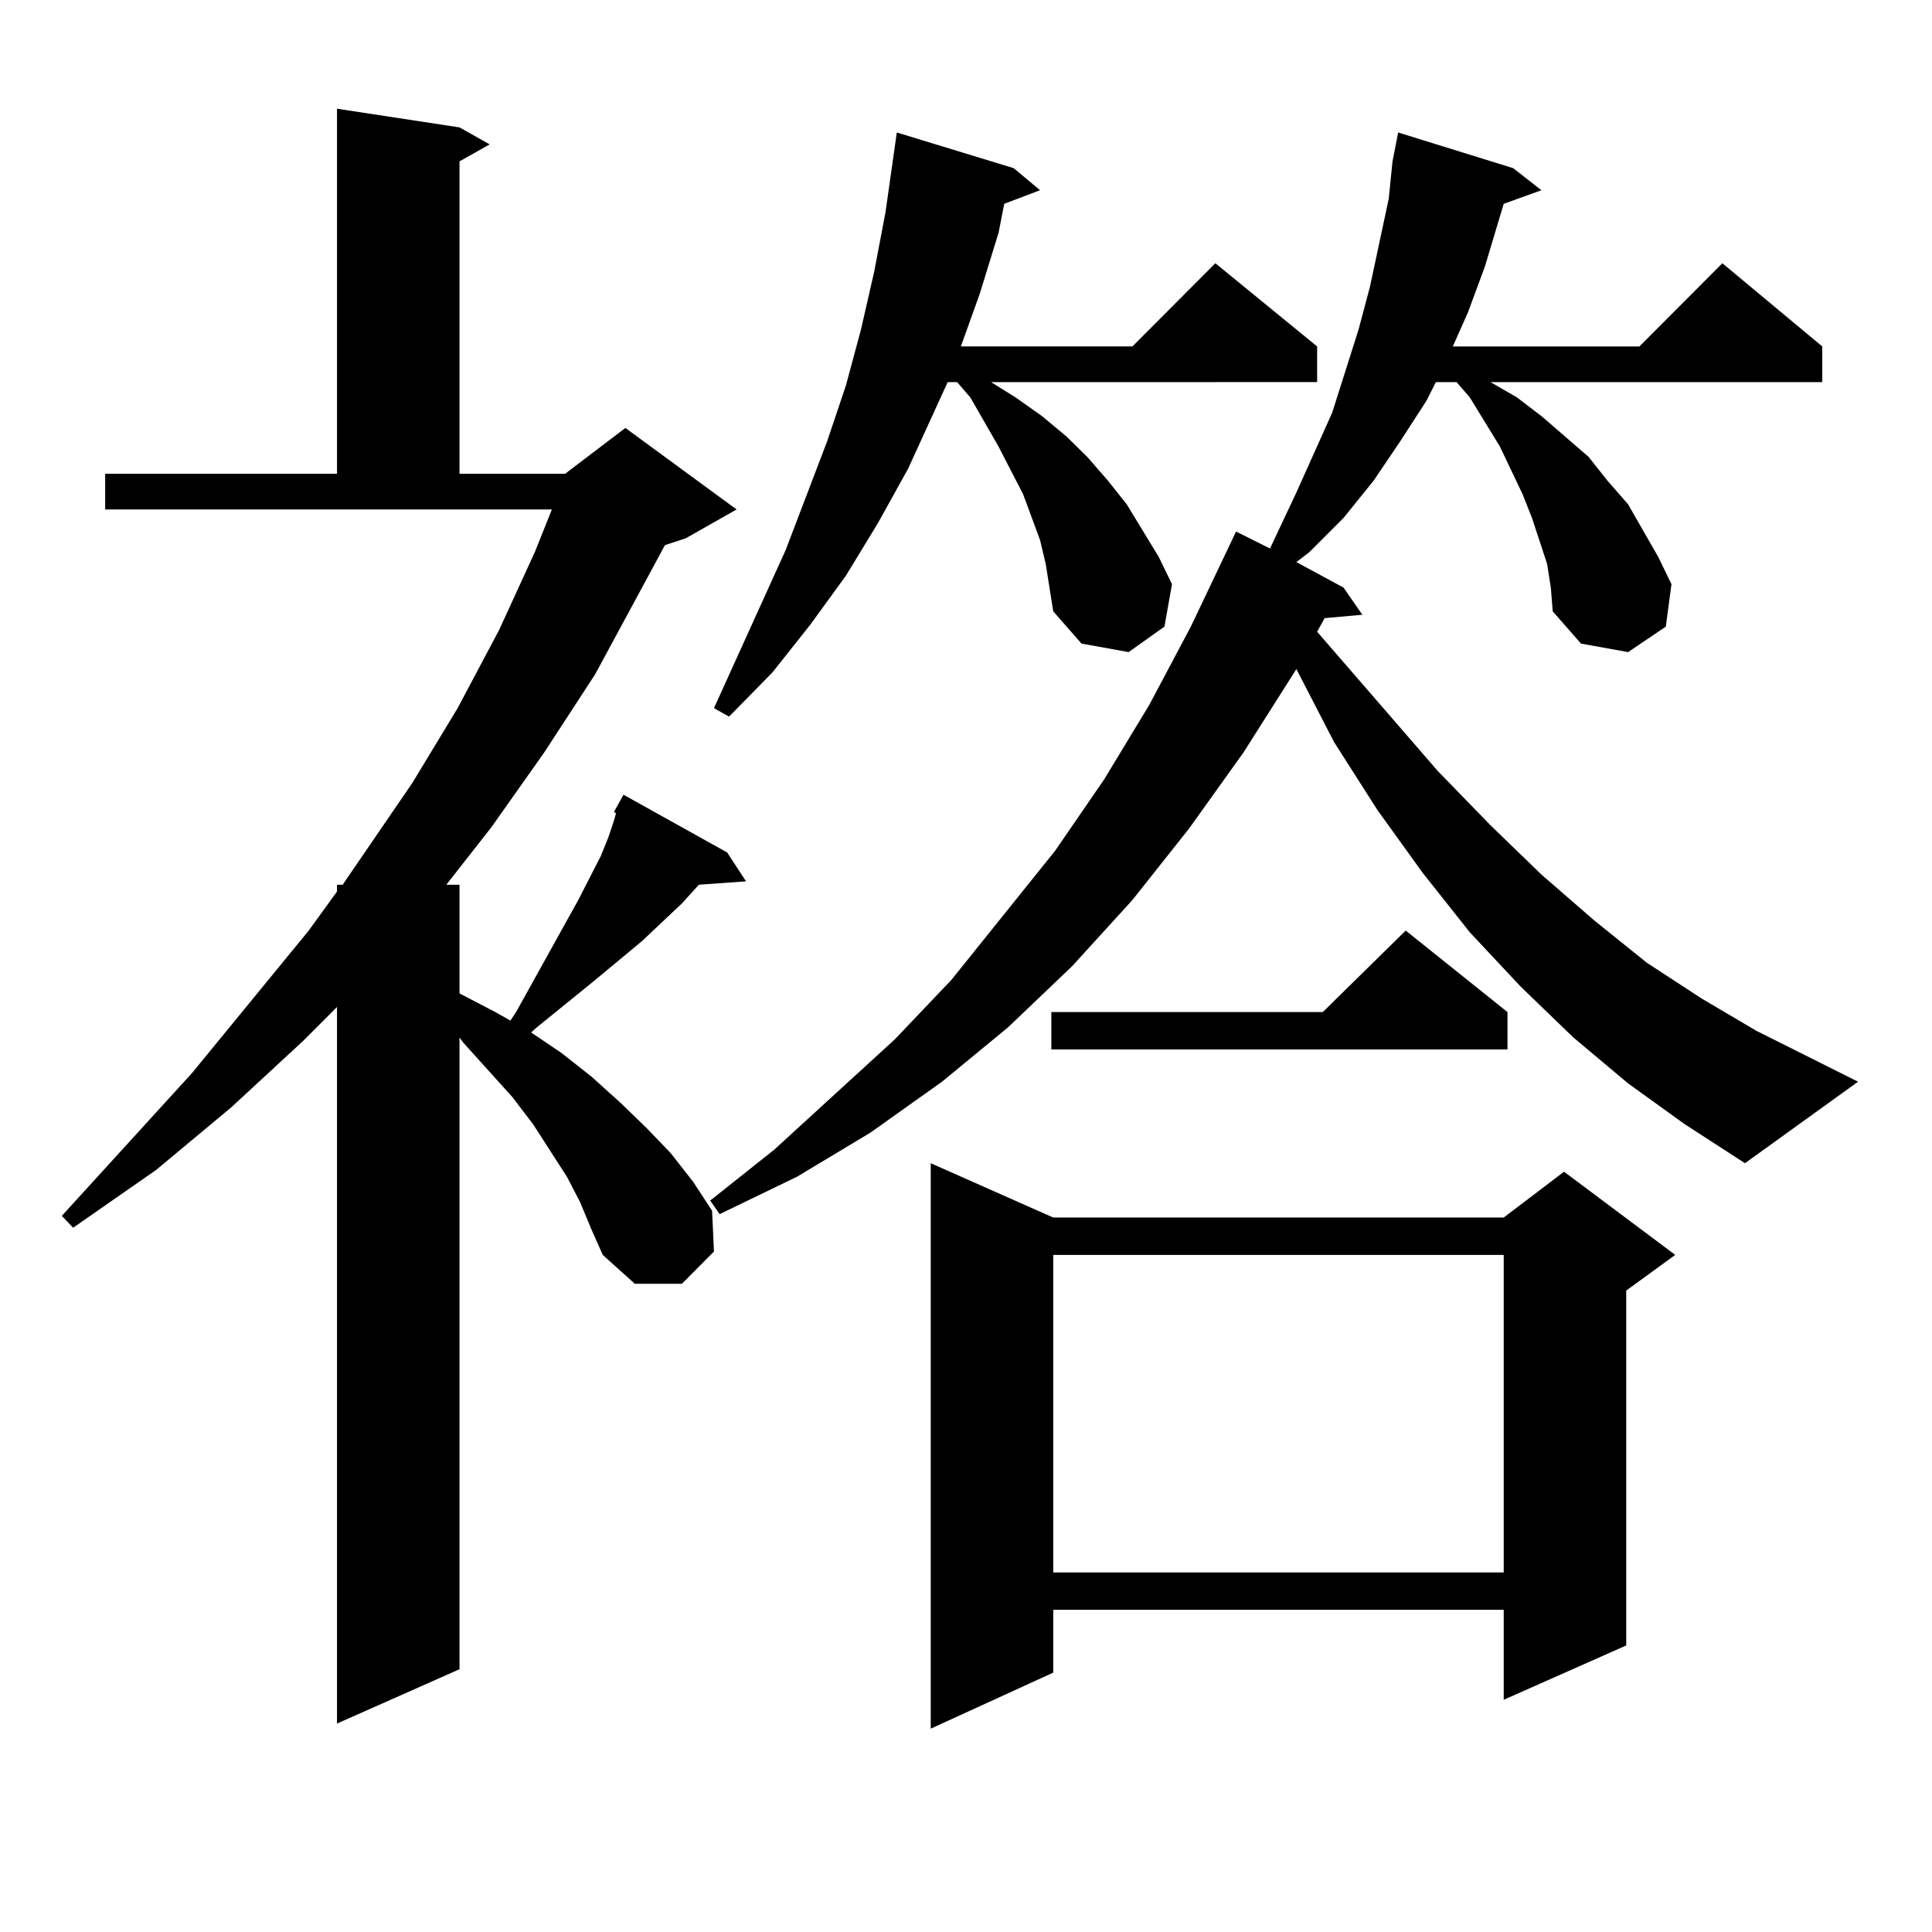 <?xml version="1.0" encoding="utf-8"?>
<!-- Generator: Adobe Illustrator 16.0.0, SVG Export Plug-In . SVG Version: 6.00 Build 0)  -->
<!DOCTYPE svg PUBLIC "-//W3C//DTD SVG 1.1//EN" "http://www.w3.org/Graphics/SVG/1.1/DTD/svg11.dtd">
<svg version="1.1" id="图层_1" xmlns="http://www.w3.org/2000/svg" xmlns:xlink="http://www.w3.org/1999/xlink" x="0px" y="0px"
	 width="1000px" height="1000px" viewBox="0 0 1000 1000" enable-background="new 0 0 1000 1000" xml:space="preserve">
<path d="M300.285,622.289l-6.829-13.184l-17.561-27.246l-10.731-14.063l-25.365-28.125l-1.951-2.637v326.953l-63.413,28.125V521.215
	l-17.561,17.578l-37.072,34.277l-39.023,32.52l-42.926,29.883l-5.854-6.152l67.315-73.828l60.486-73.828l14.634-20.215v-3.516h2.927
	l36.097-52.734l23.414-38.672l21.463-40.43l18.536-40.43l8.78-21.973H54.438v-18.457h119.997V56.273l63.413,9.668l15.609,8.789
	l-15.609,8.789v161.719h54.633l31.219-23.73l57.56,42.188l-26.341,14.941l-10.731,3.516l-36.097,66.797l-26.341,40.43
	l-27.316,38.672l-23.414,29.883h6.829v56.25l18.536,9.668l7.805,4.395l2.927-4.395l32.194-58.008l11.707-22.852l3.902-9.668
	l2.927-8.789l0.976-3.516l-0.976-0.879l4.878-8.789l53.657,29.883l9.756,14.941l-24.39,1.758l-8.78,9.668l-20.487,19.336
	l-25.365,21.094l-29.268,23.73l-2.927,2.637l15.609,10.547l15.609,12.305l14.634,13.184l13.658,13.184l12.683,13.184l11.707,14.941
	l9.756,14.941l0.976,21.094l-16.585,16.699h-24.39l-16.585-14.941l-5.854-13.184L300.285,622.289z M800.761,291.82l-7.805-23.73
	l-4.878-12.305l-11.707-24.609l-15.609-25.488l-6.829-7.91h-10.731l-4.878,9.668l-13.658,21.094l-13.658,20.215l-15.609,19.336
	l-17.561,17.578l-6.829,5.273l24.39,13.184l9.756,14.063l-19.512,1.758l-3.902,7.031l62.438,72.07l27.316,28.125l26.341,25.488
	l27.316,23.73l27.316,21.973l28.292,18.457l28.292,16.699l52.682,26.367l-58.535,42.188l-31.219-20.215l-29.268-21.094
	l-28.292-23.73l-27.316-26.367l-26.341-28.125l-24.39-30.762l-23.414-32.52l-22.438-35.156l-19.512-37.793l-27.316,43.066
	l-28.292,39.551l-29.268,36.914l-31.219,34.277l-33.17,31.641l-34.146,28.125l-37.072,26.367l-38.048,22.852l-39.999,19.336
	l-4.878-7.031l33.17-26.367l62.438-57.129l29.268-30.762l53.657-66.797l25.365-36.914l23.414-38.672l21.463-40.43l23.414-49.219
	l17.561,8.789l13.658-29.004l18.536-41.309l13.658-43.066l5.854-21.973l4.878-22.852l4.878-22.852l1.951-19.336l2.927-14.941
	L783.2,87.035l14.634,11.426l-19.512,7.031l-9.756,32.52l-8.78,23.73l-7.805,17.578h96.583l42.926-43.066l51.706,43.066v18.457
	H771.493l13.658,7.91l12.683,9.668l24.39,21.094l9.756,12.305l10.731,12.305l15.609,27.246l6.829,14.063l-2.927,21.973
	l-19.512,13.184l-24.39-4.395l-14.634-16.699l-0.976-12.305L800.761,291.82z M538.328,279.516l-8.78-23.73l-12.683-24.609
	l-14.634-25.488l-6.829-7.91h-4.878l-20.487,44.824l-15.609,28.125l-16.585,27.246l-18.536,25.488l-19.512,24.609l-22.438,22.852
	l-7.805-4.395l37.072-81.738l21.463-56.25l9.756-29.004l7.805-29.004l6.829-29.883l5.854-30.762l5.854-41.309l60.486,18.457
	l13.658,11.426l-18.536,7.031l-2.927,14.941l-9.756,31.641l-9.756,27.246h88.778l42.926-43.066l52.682,43.066v18.457H512.963
	l12.683,7.91l13.658,9.668l12.683,10.547l10.731,10.547l10.731,12.305l9.756,12.305l16.585,27.246l6.829,14.063l-3.902,21.973
	l-18.536,13.184l-24.39-4.395l-14.634-16.699l-3.902-24.609L538.328,279.516z M545.157,630.199h233.165l31.219-23.73l57.56,43.066
	l-25.365,18.457v183.691l-63.413,28.125v-46.582H545.157v32.52l-63.413,29.004V602.074L545.157,630.199z M780.273,523.852v19.336
	H544.182v-19.336h140.484l42.926-42.188L780.273,523.852z M545.157,649.535v164.355h233.165V649.535H545.157z"/>
</svg>
